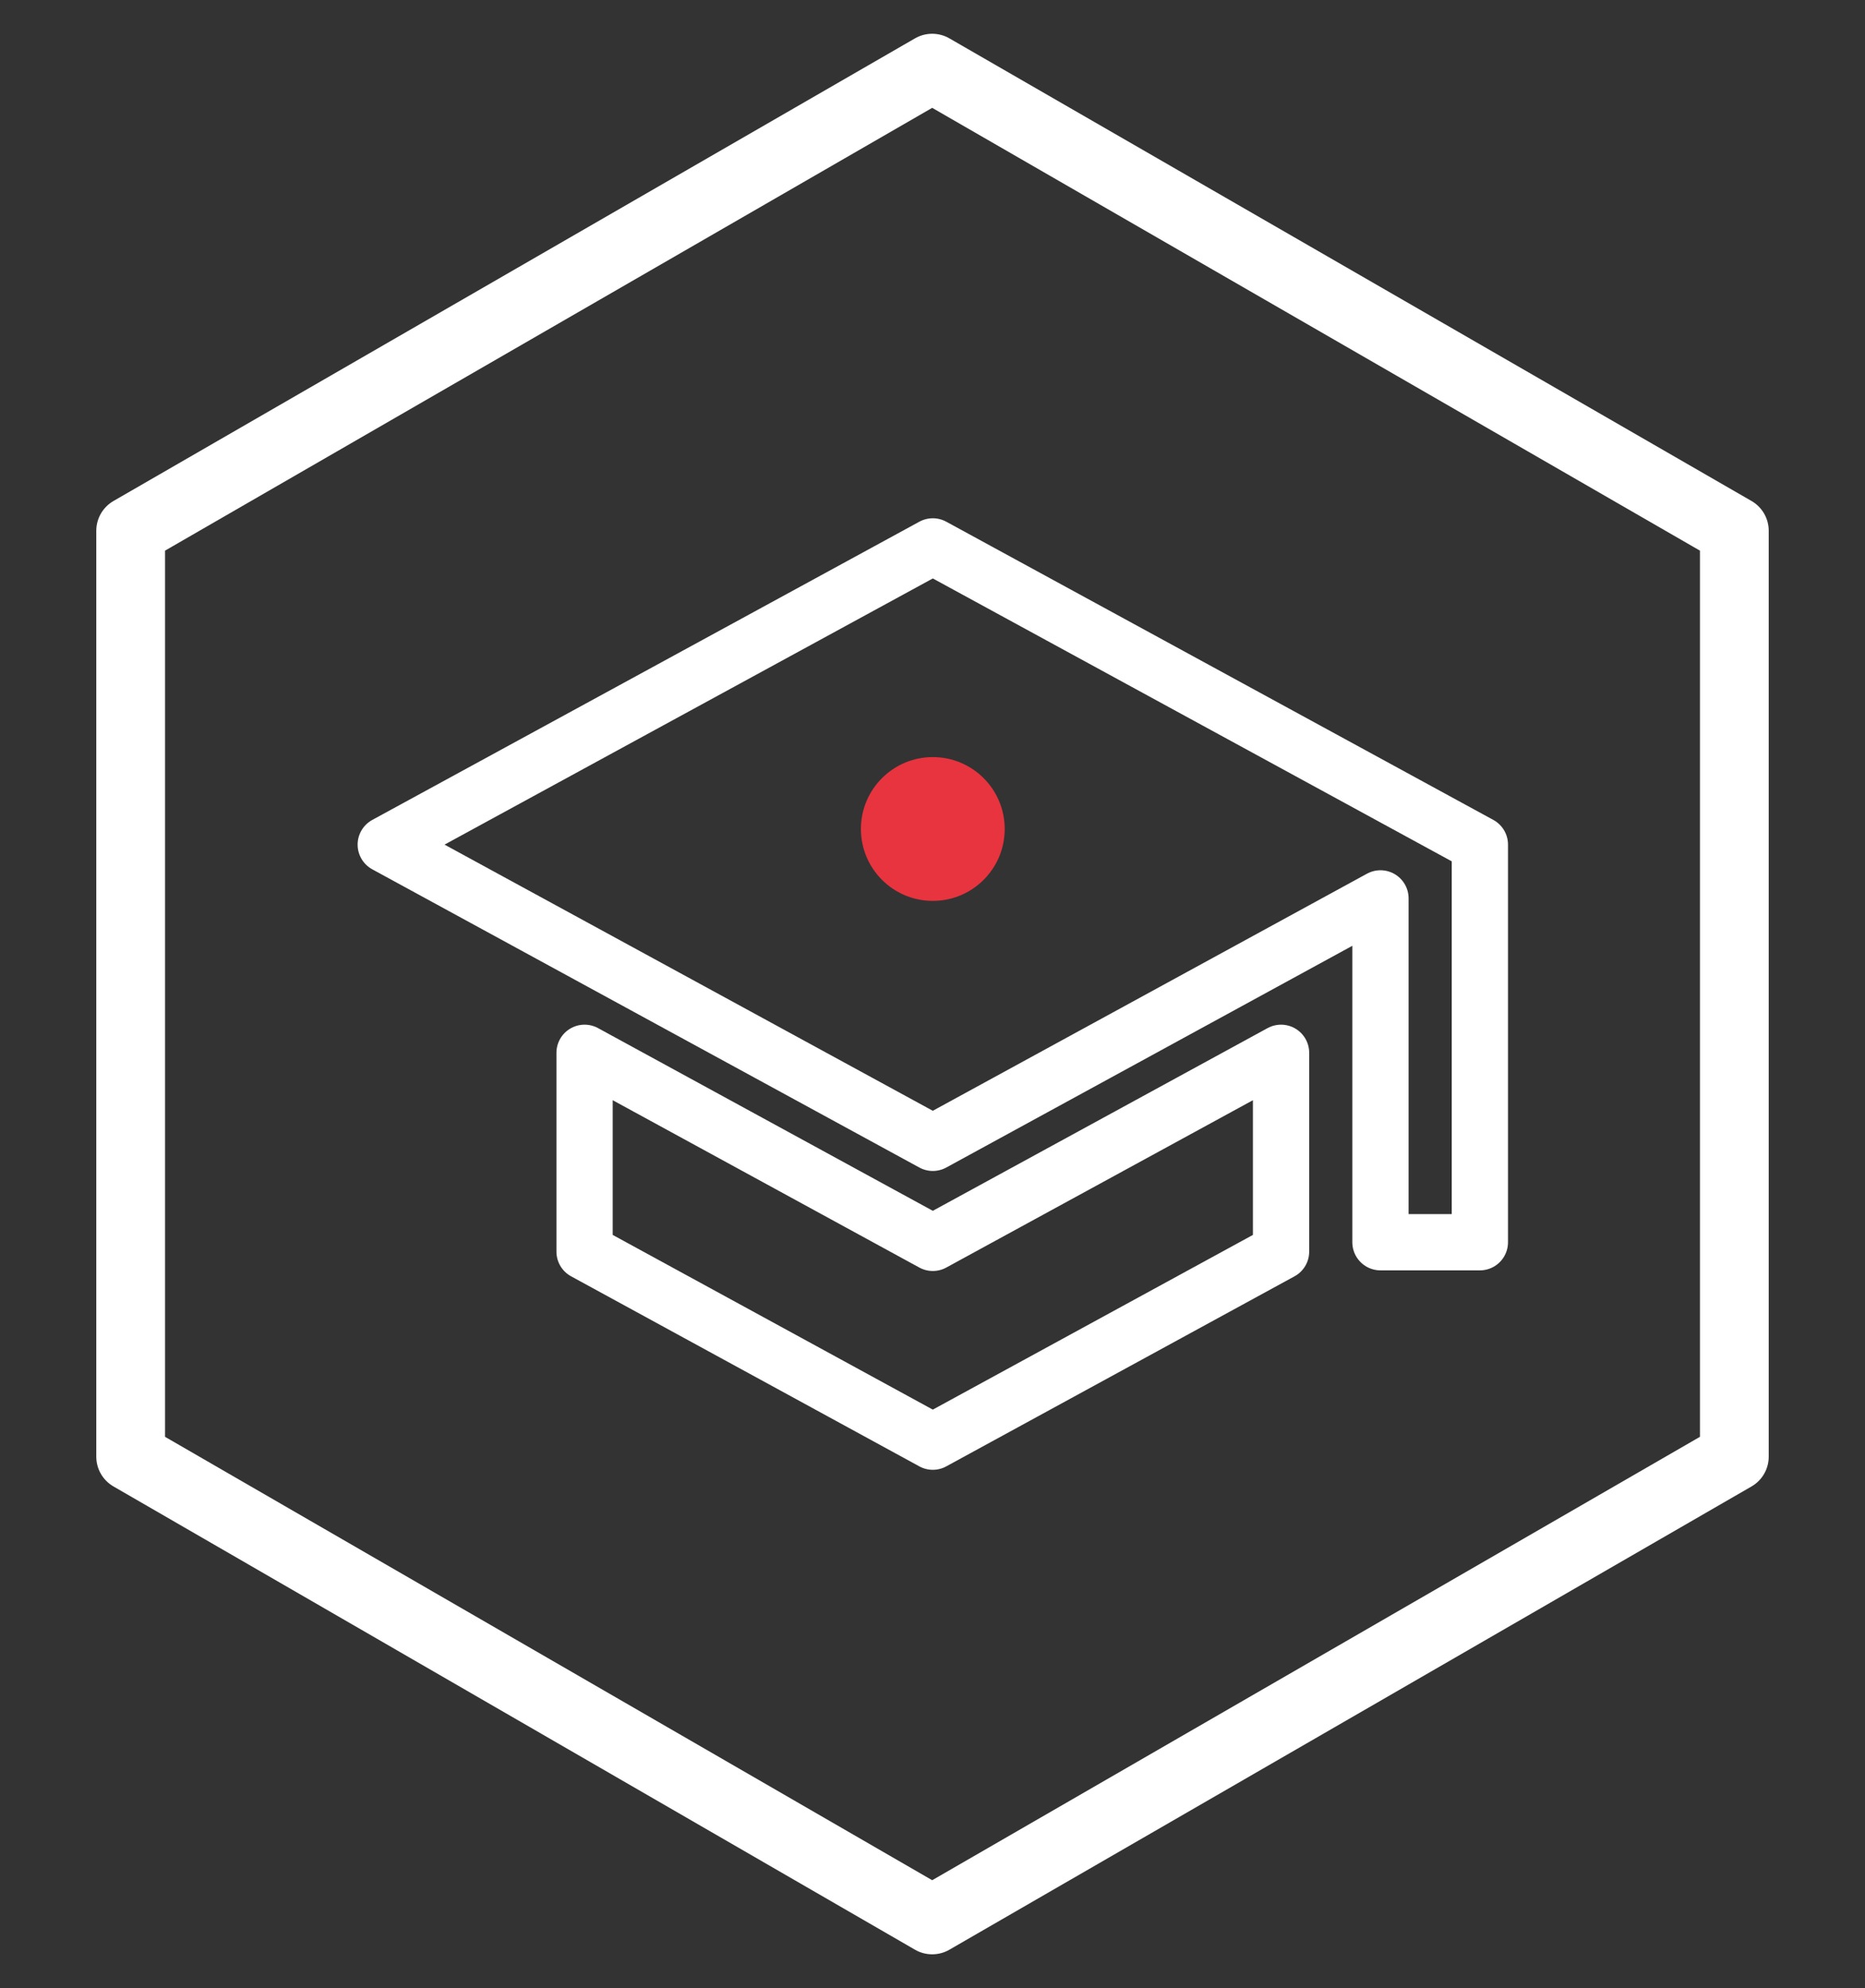 <?xml version="1.0" encoding="UTF-8"?>
<svg xmlns="http://www.w3.org/2000/svg" xmlns:xlink="http://www.w3.org/1999/xlink" version="1.1" id="Ebene_1" x="0px" y="0px" viewBox="0 0 298.3 318" style="enable-background:new 0 0 298.3 318;" xml:space="preserve">
<rect x="0" y="0" width="298.3" height="318" fill="#333333" stroke="none"/>
<style type="text/css">
	.st0{fill:none;stroke:#FFFFFF;stroke-width:11;stroke-linecap:round;stroke-linejoin:round;stroke-miterlimit:10;}
	.st1{fill:none;stroke:#FFFFFF;stroke-width:9;stroke-linecap:round;stroke-linejoin:round;stroke-miterlimit:10;}
	.st2{fill:#E7343F;}
</style>
<polygon class="st0" points="20.9,84.9 20.9,233 149.1,307.1 277.4,233 277.4,84.9 149.1,10.9 "></polygon>
<path class="st1" d="M149.2,198.8l-55.7-30.4v31.8l55.7,30.4l55.7-30.4v-31.8L149.2,198.8z M149.2,87.4l-87.5,47.7l87.5,47.7  l71.6-39.1v55h15.9v-63.6L149.2,87.4z"></path>
<circle class="st2" cx="149.2" cy="132.6" r="11.5"></circle>
</svg>
